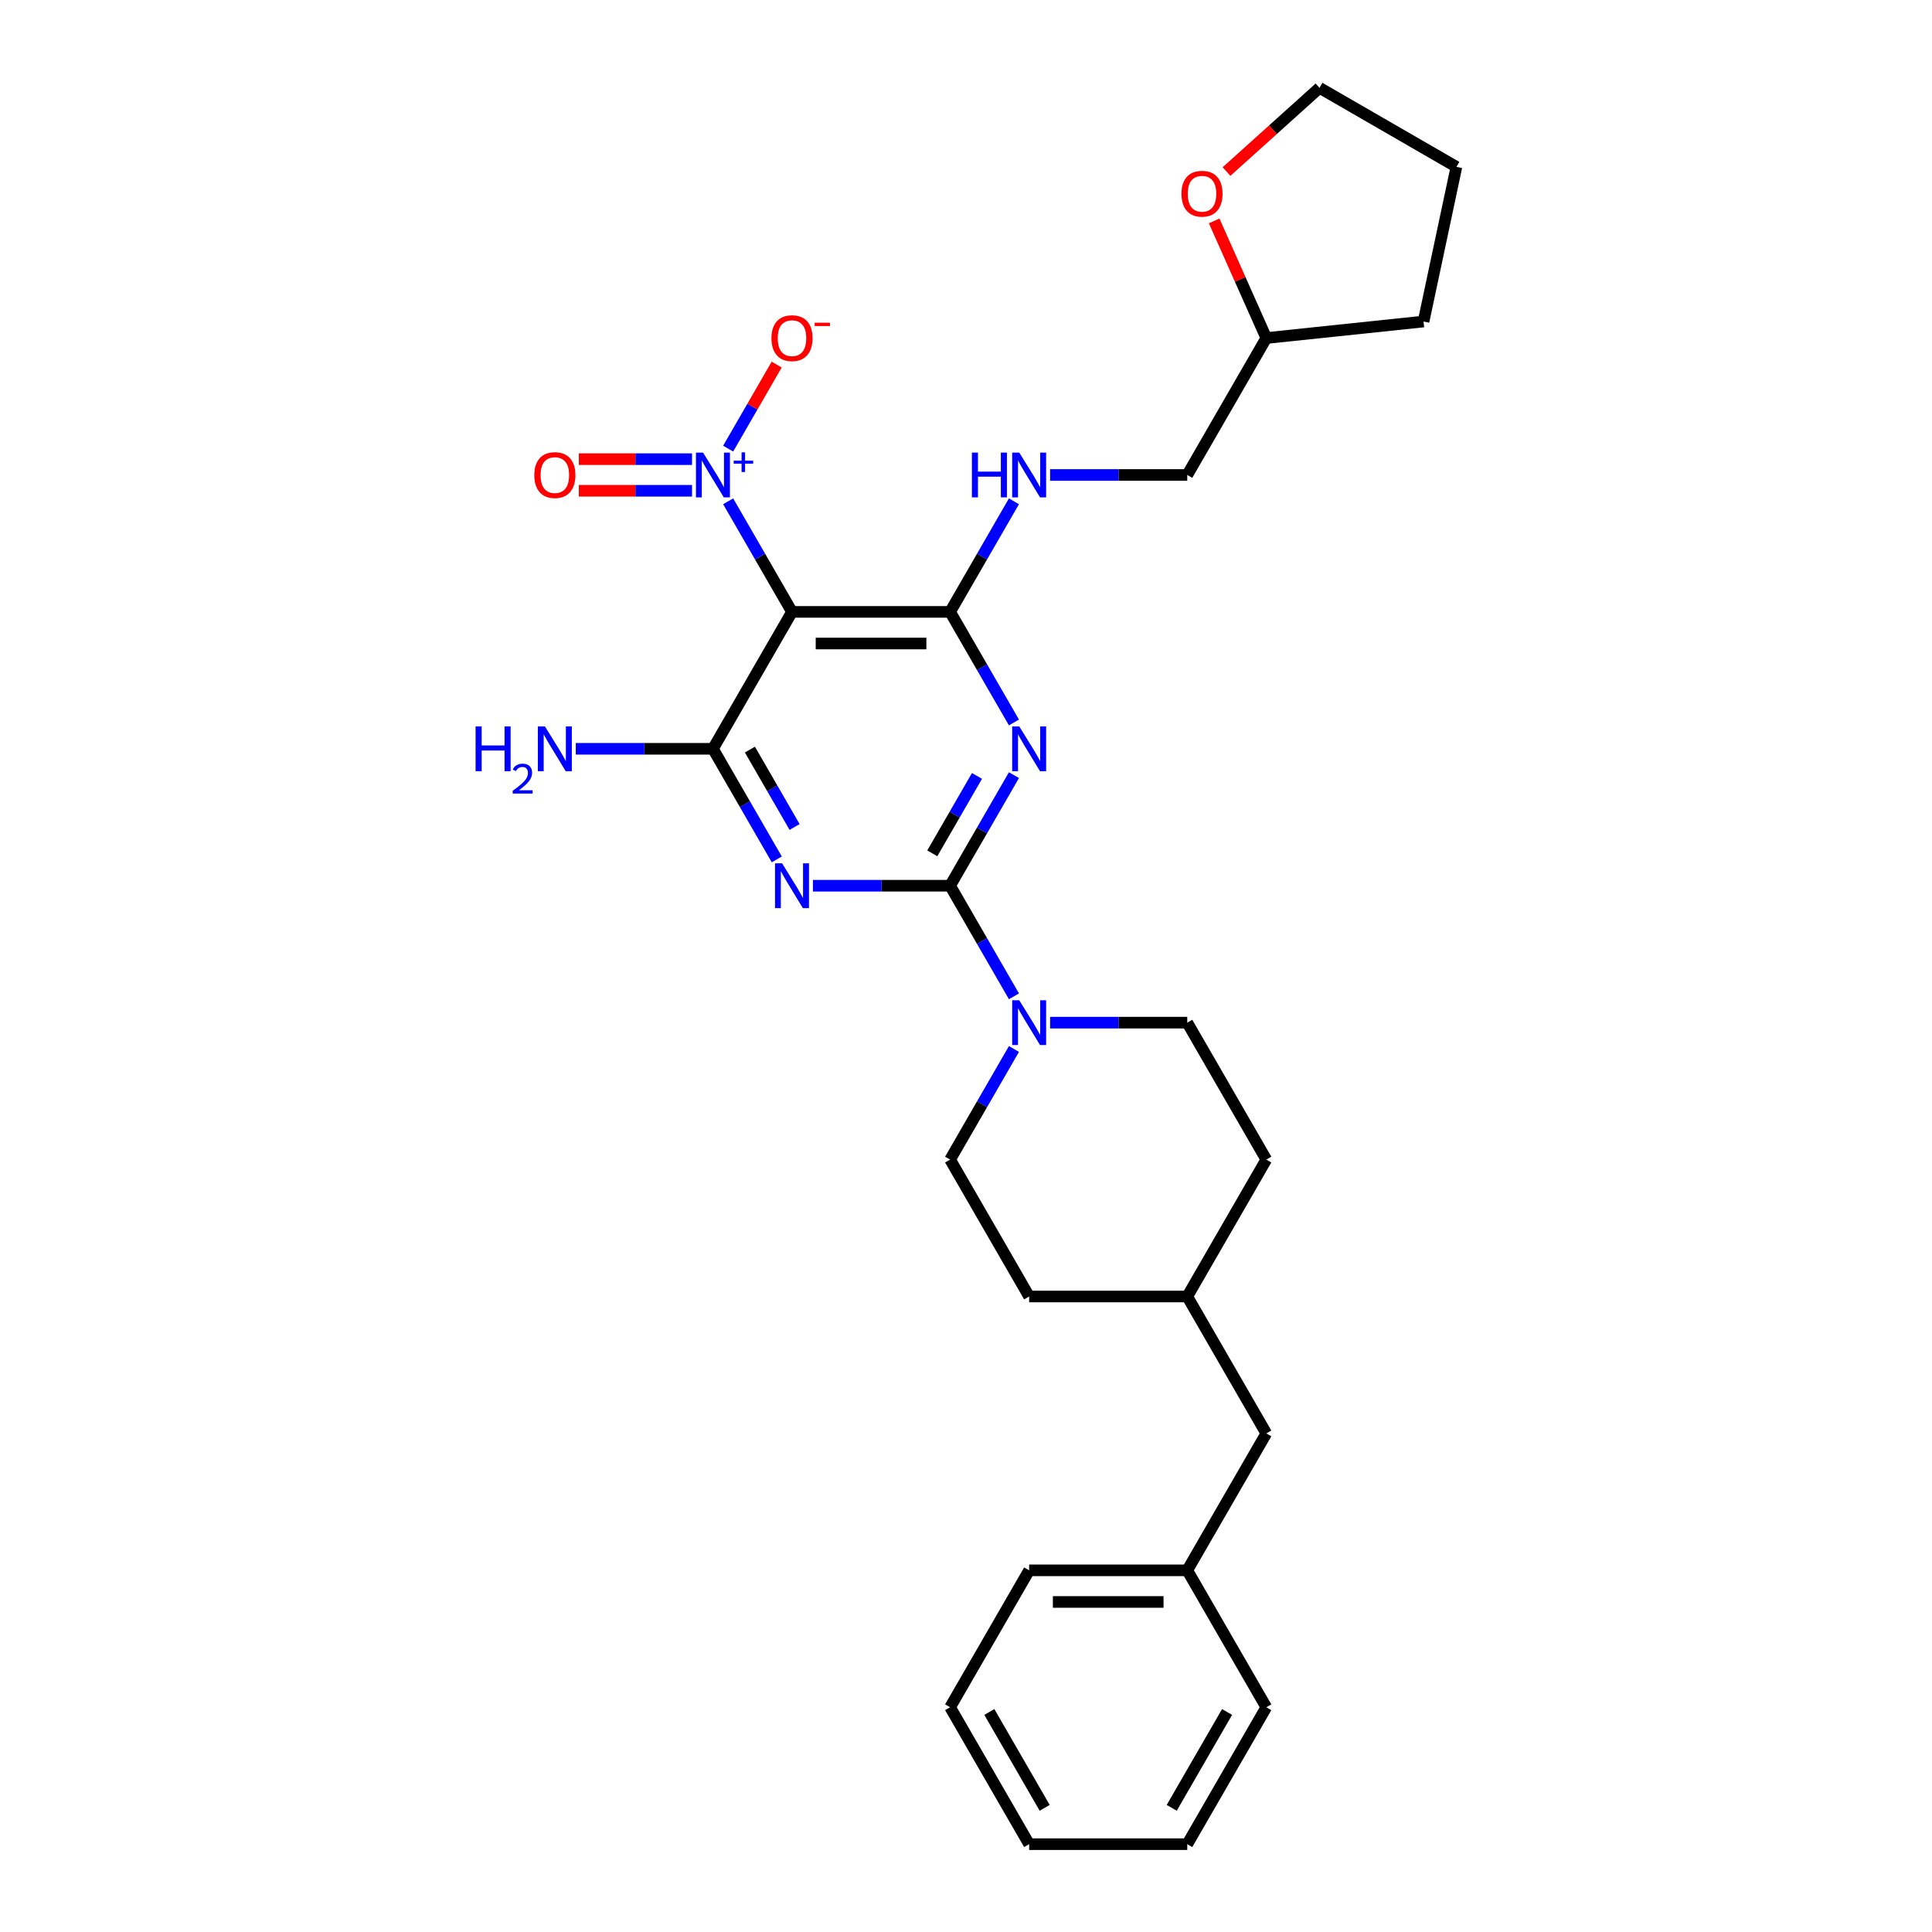 <?xml version='1.0' encoding='iso-8859-1'?>
<svg version='1.1' baseProfile='full'
              xmlns='http://www.w3.org/2000/svg'
                      xmlns:rdkit='http://www.rdkit.org/xml'
                      xmlns:xlink='http://www.w3.org/1999/xlink'
                  xml:space='preserve'
width='1000px' height='1000px' viewBox='0 0 1000 1000'>
<!-- END OF HEADER -->
<rect style='opacity:1.0;fill:#FFFFFF;stroke:none' width='1000' height='1000' x='0' y='0'> </rect>
<path class='bond-0' d='M 491.771,458.453 L 508.294,429.834' style='fill:none;fill-rule:evenodd;stroke:#000000;stroke-width:6px;stroke-linecap:butt;stroke-linejoin:miter;stroke-opacity:1' />
<path class='bond-0' d='M 508.294,429.834 L 524.817,401.216' style='fill:none;fill-rule:evenodd;stroke:#0000FF;stroke-width:6px;stroke-linecap:butt;stroke-linejoin:miter;stroke-opacity:1' />
<path class='bond-0' d='M 482.554,441.684 L 494.12,421.651' style='fill:none;fill-rule:evenodd;stroke:#000000;stroke-width:6px;stroke-linecap:butt;stroke-linejoin:miter;stroke-opacity:1' />
<path class='bond-0' d='M 494.12,421.651 L 505.686,401.618' style='fill:none;fill-rule:evenodd;stroke:#0000FF;stroke-width:6px;stroke-linecap:butt;stroke-linejoin:miter;stroke-opacity:1' />
<path class='bond-1' d='M 491.771,458.453 L 456.272,458.453' style='fill:none;fill-rule:evenodd;stroke:#000000;stroke-width:6px;stroke-linecap:butt;stroke-linejoin:miter;stroke-opacity:1' />
<path class='bond-1' d='M 456.272,458.453 L 420.772,458.453' style='fill:none;fill-rule:evenodd;stroke:#0000FF;stroke-width:6px;stroke-linecap:butt;stroke-linejoin:miter;stroke-opacity:1' />
<path class='bond-6' d='M 491.771,458.453 L 508.294,487.071' style='fill:none;fill-rule:evenodd;stroke:#000000;stroke-width:6px;stroke-linecap:butt;stroke-linejoin:miter;stroke-opacity:1' />
<path class='bond-6' d='M 508.294,487.071 L 524.817,515.69' style='fill:none;fill-rule:evenodd;stroke:#0000FF;stroke-width:6px;stroke-linecap:butt;stroke-linejoin:miter;stroke-opacity:1' />
<path class='bond-2' d='M 524.817,373.949 L 508.294,345.331' style='fill:none;fill-rule:evenodd;stroke:#0000FF;stroke-width:6px;stroke-linecap:butt;stroke-linejoin:miter;stroke-opacity:1' />
<path class='bond-2' d='M 508.294,345.331 L 491.771,316.712' style='fill:none;fill-rule:evenodd;stroke:#000000;stroke-width:6px;stroke-linecap:butt;stroke-linejoin:miter;stroke-opacity:1' />
<path class='bond-4' d='M 402.066,444.819 L 385.543,416.201' style='fill:none;fill-rule:evenodd;stroke:#0000FF;stroke-width:6px;stroke-linecap:butt;stroke-linejoin:miter;stroke-opacity:1' />
<path class='bond-4' d='M 385.543,416.201 L 369.02,387.582' style='fill:none;fill-rule:evenodd;stroke:#000000;stroke-width:6px;stroke-linecap:butt;stroke-linejoin:miter;stroke-opacity:1' />
<path class='bond-4' d='M 411.283,428.05 L 399.717,408.017' style='fill:none;fill-rule:evenodd;stroke:#0000FF;stroke-width:6px;stroke-linecap:butt;stroke-linejoin:miter;stroke-opacity:1' />
<path class='bond-4' d='M 399.717,408.017 L 388.151,387.985' style='fill:none;fill-rule:evenodd;stroke:#000000;stroke-width:6px;stroke-linecap:butt;stroke-linejoin:miter;stroke-opacity:1' />
<path class='bond-7' d='M 491.771,316.712 L 508.294,288.094' style='fill:none;fill-rule:evenodd;stroke:#000000;stroke-width:6px;stroke-linecap:butt;stroke-linejoin:miter;stroke-opacity:1' />
<path class='bond-7' d='M 508.294,288.094 L 524.817,259.475' style='fill:none;fill-rule:evenodd;stroke:#0000FF;stroke-width:6px;stroke-linecap:butt;stroke-linejoin:miter;stroke-opacity:1' />
<path class='bond-29' d='M 491.771,316.712 L 409.937,316.712' style='fill:none;fill-rule:evenodd;stroke:#000000;stroke-width:6px;stroke-linecap:butt;stroke-linejoin:miter;stroke-opacity:1' />
<path class='bond-29' d='M 479.496,333.079 L 422.212,333.079' style='fill:none;fill-rule:evenodd;stroke:#000000;stroke-width:6px;stroke-linecap:butt;stroke-linejoin:miter;stroke-opacity:1' />
<path class='bond-3' d='M 409.937,316.712 L 369.02,387.582' style='fill:none;fill-rule:evenodd;stroke:#000000;stroke-width:6px;stroke-linecap:butt;stroke-linejoin:miter;stroke-opacity:1' />
<path class='bond-5' d='M 409.937,316.712 L 393.414,288.094' style='fill:none;fill-rule:evenodd;stroke:#000000;stroke-width:6px;stroke-linecap:butt;stroke-linejoin:miter;stroke-opacity:1' />
<path class='bond-5' d='M 393.414,288.094 L 376.892,259.475' style='fill:none;fill-rule:evenodd;stroke:#0000FF;stroke-width:6px;stroke-linecap:butt;stroke-linejoin:miter;stroke-opacity:1' />
<path class='bond-12' d='M 369.02,387.582 L 333.521,387.582' style='fill:none;fill-rule:evenodd;stroke:#000000;stroke-width:6px;stroke-linecap:butt;stroke-linejoin:miter;stroke-opacity:1' />
<path class='bond-12' d='M 333.521,387.582 L 298.021,387.582' style='fill:none;fill-rule:evenodd;stroke:#0000FF;stroke-width:6px;stroke-linecap:butt;stroke-linejoin:miter;stroke-opacity:1' />
<path class='bond-8' d='M 376.892,232.208 L 389.451,210.455' style='fill:none;fill-rule:evenodd;stroke:#0000FF;stroke-width:6px;stroke-linecap:butt;stroke-linejoin:miter;stroke-opacity:1' />
<path class='bond-8' d='M 389.451,210.455 L 402.01,188.702' style='fill:none;fill-rule:evenodd;stroke:#FF0000;stroke-width:6px;stroke-linecap:butt;stroke-linejoin:miter;stroke-opacity:1' />
<path class='bond-9' d='M 358.185,237.658 L 328.893,237.658' style='fill:none;fill-rule:evenodd;stroke:#0000FF;stroke-width:6px;stroke-linecap:butt;stroke-linejoin:miter;stroke-opacity:1' />
<path class='bond-9' d='M 328.893,237.658 L 299.6,237.658' style='fill:none;fill-rule:evenodd;stroke:#FF0000;stroke-width:6px;stroke-linecap:butt;stroke-linejoin:miter;stroke-opacity:1' />
<path class='bond-9' d='M 358.185,254.025 L 328.893,254.025' style='fill:none;fill-rule:evenodd;stroke:#0000FF;stroke-width:6px;stroke-linecap:butt;stroke-linejoin:miter;stroke-opacity:1' />
<path class='bond-9' d='M 328.893,254.025 L 299.6,254.025' style='fill:none;fill-rule:evenodd;stroke:#FF0000;stroke-width:6px;stroke-linecap:butt;stroke-linejoin:miter;stroke-opacity:1' />
<path class='bond-10' d='M 524.817,542.957 L 508.294,571.575' style='fill:none;fill-rule:evenodd;stroke:#0000FF;stroke-width:6px;stroke-linecap:butt;stroke-linejoin:miter;stroke-opacity:1' />
<path class='bond-10' d='M 508.294,571.575 L 491.771,600.194' style='fill:none;fill-rule:evenodd;stroke:#000000;stroke-width:6px;stroke-linecap:butt;stroke-linejoin:miter;stroke-opacity:1' />
<path class='bond-11' d='M 543.523,529.323 L 579.023,529.323' style='fill:none;fill-rule:evenodd;stroke:#0000FF;stroke-width:6px;stroke-linecap:butt;stroke-linejoin:miter;stroke-opacity:1' />
<path class='bond-11' d='M 579.023,529.323 L 614.522,529.323' style='fill:none;fill-rule:evenodd;stroke:#000000;stroke-width:6px;stroke-linecap:butt;stroke-linejoin:miter;stroke-opacity:1' />
<path class='bond-14' d='M 543.523,245.842 L 579.023,245.842' style='fill:none;fill-rule:evenodd;stroke:#0000FF;stroke-width:6px;stroke-linecap:butt;stroke-linejoin:miter;stroke-opacity:1' />
<path class='bond-14' d='M 579.023,245.842 L 614.522,245.842' style='fill:none;fill-rule:evenodd;stroke:#000000;stroke-width:6px;stroke-linecap:butt;stroke-linejoin:miter;stroke-opacity:1' />
<path class='bond-17' d='M 491.771,600.194 L 532.688,671.064' style='fill:none;fill-rule:evenodd;stroke:#000000;stroke-width:6px;stroke-linecap:butt;stroke-linejoin:miter;stroke-opacity:1' />
<path class='bond-18' d='M 614.522,529.323 L 655.439,600.194' style='fill:none;fill-rule:evenodd;stroke:#000000;stroke-width:6px;stroke-linecap:butt;stroke-linejoin:miter;stroke-opacity:1' />
<path class='bond-13' d='M 628.443,114.337 L 641.941,144.654' style='fill:none;fill-rule:evenodd;stroke:#FF0000;stroke-width:6px;stroke-linecap:butt;stroke-linejoin:miter;stroke-opacity:1' />
<path class='bond-13' d='M 641.941,144.654 L 655.439,174.971' style='fill:none;fill-rule:evenodd;stroke:#000000;stroke-width:6px;stroke-linecap:butt;stroke-linejoin:miter;stroke-opacity:1' />
<path class='bond-21' d='M 634.839,88.791 L 658.904,67.123' style='fill:none;fill-rule:evenodd;stroke:#FF0000;stroke-width:6px;stroke-linecap:butt;stroke-linejoin:miter;stroke-opacity:1' />
<path class='bond-21' d='M 658.904,67.123 L 682.969,45.455' style='fill:none;fill-rule:evenodd;stroke:#000000;stroke-width:6px;stroke-linecap:butt;stroke-linejoin:miter;stroke-opacity:1' />
<path class='bond-16' d='M 614.522,245.842 L 655.439,174.971' style='fill:none;fill-rule:evenodd;stroke:#000000;stroke-width:6px;stroke-linecap:butt;stroke-linejoin:miter;stroke-opacity:1' />
<path class='bond-15' d='M 655.439,741.934 L 614.522,671.064' style='fill:none;fill-rule:evenodd;stroke:#000000;stroke-width:6px;stroke-linecap:butt;stroke-linejoin:miter;stroke-opacity:1' />
<path class='bond-20' d='M 655.439,741.934 L 614.522,812.805' style='fill:none;fill-rule:evenodd;stroke:#000000;stroke-width:6px;stroke-linecap:butt;stroke-linejoin:miter;stroke-opacity:1' />
<path class='bond-24' d='M 655.439,174.971 L 736.825,166.417' style='fill:none;fill-rule:evenodd;stroke:#000000;stroke-width:6px;stroke-linecap:butt;stroke-linejoin:miter;stroke-opacity:1' />
<path class='bond-30' d='M 532.688,671.064 L 614.522,671.064' style='fill:none;fill-rule:evenodd;stroke:#000000;stroke-width:6px;stroke-linecap:butt;stroke-linejoin:miter;stroke-opacity:1' />
<path class='bond-19' d='M 655.439,600.194 L 614.522,671.064' style='fill:none;fill-rule:evenodd;stroke:#000000;stroke-width:6px;stroke-linecap:butt;stroke-linejoin:miter;stroke-opacity:1' />
<path class='bond-22' d='M 614.522,812.805 L 532.688,812.805' style='fill:none;fill-rule:evenodd;stroke:#000000;stroke-width:6px;stroke-linecap:butt;stroke-linejoin:miter;stroke-opacity:1' />
<path class='bond-22' d='M 602.247,829.172 L 544.963,829.172' style='fill:none;fill-rule:evenodd;stroke:#000000;stroke-width:6px;stroke-linecap:butt;stroke-linejoin:miter;stroke-opacity:1' />
<path class='bond-23' d='M 614.522,812.805 L 655.439,883.675' style='fill:none;fill-rule:evenodd;stroke:#000000;stroke-width:6px;stroke-linecap:butt;stroke-linejoin:miter;stroke-opacity:1' />
<path class='bond-31' d='M 682.969,45.455 L 753.839,86.372' style='fill:none;fill-rule:evenodd;stroke:#000000;stroke-width:6px;stroke-linecap:butt;stroke-linejoin:miter;stroke-opacity:1' />
<path class='bond-26' d='M 532.688,812.805 L 491.771,883.675' style='fill:none;fill-rule:evenodd;stroke:#000000;stroke-width:6px;stroke-linecap:butt;stroke-linejoin:miter;stroke-opacity:1' />
<path class='bond-27' d='M 655.439,883.675 L 614.522,954.545' style='fill:none;fill-rule:evenodd;stroke:#000000;stroke-width:6px;stroke-linecap:butt;stroke-linejoin:miter;stroke-opacity:1' />
<path class='bond-27' d='M 635.128,886.122 L 606.486,935.731' style='fill:none;fill-rule:evenodd;stroke:#000000;stroke-width:6px;stroke-linecap:butt;stroke-linejoin:miter;stroke-opacity:1' />
<path class='bond-25' d='M 736.825,166.417 L 753.839,86.372' style='fill:none;fill-rule:evenodd;stroke:#000000;stroke-width:6px;stroke-linecap:butt;stroke-linejoin:miter;stroke-opacity:1' />
<path class='bond-32' d='M 491.771,883.675 L 532.688,954.545' style='fill:none;fill-rule:evenodd;stroke:#000000;stroke-width:6px;stroke-linecap:butt;stroke-linejoin:miter;stroke-opacity:1' />
<path class='bond-32' d='M 512.083,886.122 L 540.725,935.731' style='fill:none;fill-rule:evenodd;stroke:#000000;stroke-width:6px;stroke-linecap:butt;stroke-linejoin:miter;stroke-opacity:1' />
<path class='bond-28' d='M 614.522,954.545 L 532.688,954.545' style='fill:none;fill-rule:evenodd;stroke:#000000;stroke-width:6px;stroke-linecap:butt;stroke-linejoin:miter;stroke-opacity:1' />
<path  class='atom-1' d='M 527.566 375.995
L 535.16 388.27
Q 535.913 389.481, 537.124 391.674
Q 538.335 393.867, 538.4 393.998
L 538.4 375.995
L 541.477 375.995
L 541.477 399.17
L 538.302 399.17
L 530.152 385.749
Q 529.202 384.178, 528.188 382.378
Q 527.206 380.577, 526.911 380.021
L 526.911 399.17
L 523.899 399.17
L 523.899 375.995
L 527.566 375.995
' fill='#0000FF'/>
<path  class='atom-2' d='M 404.814 446.865
L 412.409 459.14
Q 413.162 460.351, 414.373 462.545
Q 415.584 464.738, 415.649 464.869
L 415.649 446.865
L 418.726 446.865
L 418.726 470.041
L 415.551 470.041
L 407.4 456.62
Q 406.451 455.049, 405.436 453.248
Q 404.454 451.448, 404.16 450.891
L 404.16 470.041
L 401.148 470.041
L 401.148 446.865
L 404.814 446.865
' fill='#0000FF'/>
<path  class='atom-6' d='M 363.897 234.254
L 371.492 246.529
Q 372.245 247.74, 373.456 249.933
Q 374.667 252.127, 374.732 252.258
L 374.732 234.254
L 377.809 234.254
L 377.809 257.429
L 374.634 257.429
L 366.483 244.009
Q 365.534 242.437, 364.519 240.637
Q 363.537 238.837, 363.243 238.28
L 363.243 257.429
L 360.231 257.429
L 360.231 234.254
L 363.897 234.254
' fill='#0000FF'/>
<path  class='atom-6' d='M 379.754 238.431
L 383.837 238.431
L 383.837 234.132
L 385.652 234.132
L 385.652 238.431
L 389.843 238.431
L 389.843 239.987
L 385.652 239.987
L 385.652 244.308
L 383.837 244.308
L 383.837 239.987
L 379.754 239.987
L 379.754 238.431
' fill='#0000FF'/>
<path  class='atom-7' d='M 527.566 517.736
L 535.16 530.011
Q 535.913 531.222, 537.124 533.415
Q 538.335 535.608, 538.4 535.739
L 538.4 517.736
L 541.477 517.736
L 541.477 540.911
L 538.302 540.911
L 530.152 527.49
Q 529.202 525.919, 528.188 524.119
Q 527.206 522.318, 526.911 521.762
L 526.911 540.911
L 523.899 540.911
L 523.899 517.736
L 527.566 517.736
' fill='#0000FF'/>
<path  class='atom-8' d='M 503.048 234.254
L 506.191 234.254
L 506.191 244.107
L 518.04 244.107
L 518.04 234.254
L 521.183 234.254
L 521.183 257.429
L 518.04 257.429
L 518.04 246.726
L 506.191 246.726
L 506.191 257.429
L 503.048 257.429
L 503.048 234.254
' fill='#0000FF'/>
<path  class='atom-8' d='M 527.566 234.254
L 535.16 246.529
Q 535.913 247.74, 537.124 249.933
Q 538.335 252.127, 538.4 252.258
L 538.4 234.254
L 541.477 234.254
L 541.477 257.429
L 538.302 257.429
L 530.152 244.009
Q 529.202 242.437, 528.188 240.637
Q 527.206 238.837, 526.911 238.28
L 526.911 257.429
L 523.899 257.429
L 523.899 234.254
L 527.566 234.254
' fill='#0000FF'/>
<path  class='atom-9' d='M 399.299 175.037
Q 399.299 169.472, 402.048 166.362
Q 404.798 163.253, 409.937 163.253
Q 415.076 163.253, 417.826 166.362
Q 420.576 169.472, 420.576 175.037
Q 420.576 180.667, 417.793 183.875
Q 415.011 187.05, 409.937 187.05
Q 404.831 187.05, 402.048 183.875
Q 399.299 180.7, 399.299 175.037
M 409.937 184.431
Q 413.473 184.431, 415.371 182.075
Q 417.302 179.685, 417.302 175.037
Q 417.302 170.487, 415.371 168.195
Q 413.473 165.871, 409.937 165.871
Q 406.402 165.871, 404.471 168.163
Q 402.572 170.454, 402.572 175.037
Q 402.572 179.718, 404.471 182.075
Q 406.402 184.431, 409.937 184.431
' fill='#FF0000'/>
<path  class='atom-9' d='M 421.656 167.035
L 429.585 167.035
L 429.585 168.764
L 421.656 168.764
L 421.656 167.035
' fill='#FF0000'/>
<path  class='atom-10' d='M 276.548 245.907
Q 276.548 240.342, 279.297 237.233
Q 282.047 234.123, 287.186 234.123
Q 292.325 234.123, 295.075 237.233
Q 297.825 240.342, 297.825 245.907
Q 297.825 251.537, 295.042 254.745
Q 292.26 257.92, 287.186 257.92
Q 282.08 257.92, 279.297 254.745
Q 276.548 251.57, 276.548 245.907
M 287.186 255.302
Q 290.721 255.302, 292.62 252.945
Q 294.551 250.555, 294.551 245.907
Q 294.551 241.357, 292.62 239.066
Q 290.721 236.742, 287.186 236.742
Q 283.651 236.742, 281.72 239.033
Q 279.821 241.324, 279.821 245.907
Q 279.821 250.588, 281.72 252.945
Q 283.651 255.302, 287.186 255.302
' fill='#FF0000'/>
<path  class='atom-13' d='M 246.161 375.995
L 249.303 375.995
L 249.303 385.848
L 261.153 385.848
L 261.153 375.995
L 264.295 375.995
L 264.295 399.17
L 261.153 399.17
L 261.153 388.466
L 249.303 388.466
L 249.303 399.17
L 246.161 399.17
L 246.161 375.995
' fill='#0000FF'/>
<path  class='atom-13' d='M 265.418 398.357
Q 265.98 396.91, 267.32 396.11
Q 268.659 395.289, 270.517 395.289
Q 272.829 395.289, 274.125 396.542
Q 275.421 397.795, 275.421 400.021
Q 275.421 402.289, 273.736 404.406
Q 272.072 406.523, 268.616 409.03
L 275.68 409.03
L 275.68 410.758
L 265.375 410.758
L 265.375 409.31
Q 268.227 407.28, 269.912 405.767
Q 271.619 404.255, 272.44 402.894
Q 273.261 401.533, 273.261 400.129
Q 273.261 398.66, 272.526 397.839
Q 271.792 397.018, 270.517 397.018
Q 269.286 397.018, 268.465 397.515
Q 267.644 398.011, 267.06 399.113
L 265.418 398.357
' fill='#0000FF'/>
<path  class='atom-13' d='M 282.063 375.995
L 289.658 388.27
Q 290.41 389.481, 291.622 391.674
Q 292.833 393.867, 292.898 393.998
L 292.898 375.995
L 295.975 375.995
L 295.975 399.17
L 292.8 399.17
L 284.649 385.749
Q 283.7 384.178, 282.685 382.378
Q 281.703 380.577, 281.409 380.021
L 281.409 399.17
L 278.397 399.17
L 278.397 375.995
L 282.063 375.995
' fill='#0000FF'/>
<path  class='atom-14' d='M 611.516 100.278
Q 611.516 94.713, 614.266 91.603
Q 617.015 88.494, 622.155 88.494
Q 627.294 88.494, 630.043 91.603
Q 632.793 94.713, 632.793 100.278
Q 632.793 105.908, 630.011 109.116
Q 627.228 112.291, 622.155 112.291
Q 617.048 112.291, 614.266 109.116
Q 611.516 105.941, 611.516 100.278
M 622.155 109.672
Q 625.69 109.672, 627.588 107.315
Q 629.52 104.926, 629.52 100.278
Q 629.52 95.728, 627.588 93.436
Q 625.69 91.112, 622.155 91.112
Q 618.619 91.112, 616.688 93.404
Q 614.789 95.695, 614.789 100.278
Q 614.789 104.959, 616.688 107.315
Q 618.619 109.672, 622.155 109.672
' fill='#FF0000'/>
</svg>
